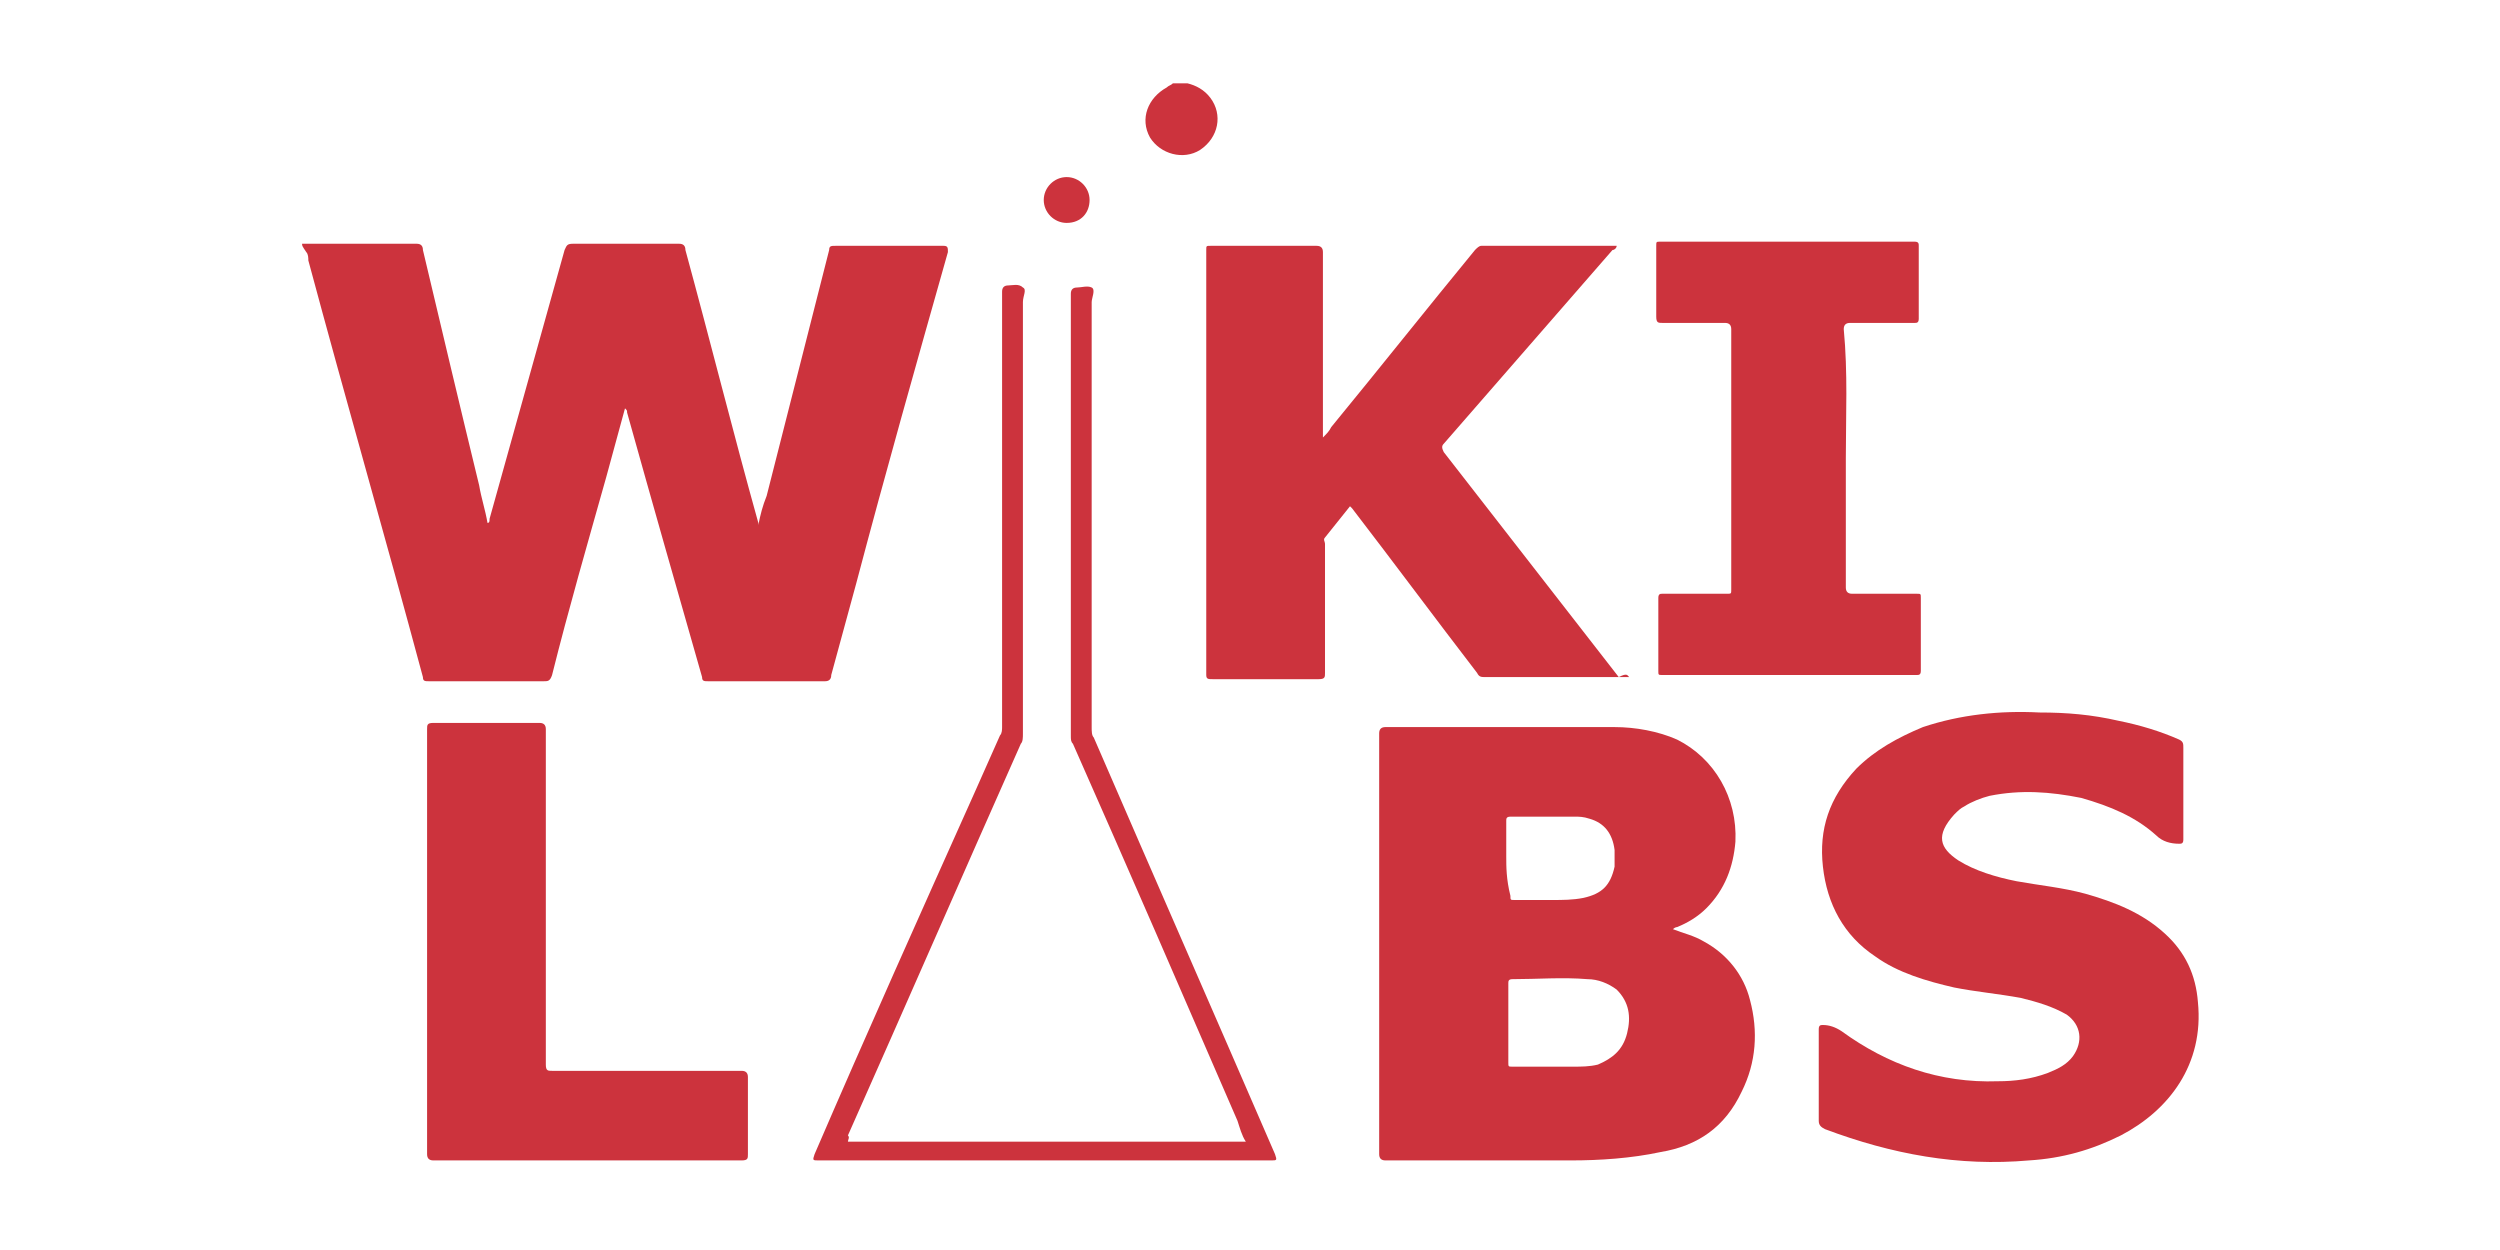 <?xml version="1.0" encoding="utf-8"?>
<!-- Generator: Adobe Illustrator 27.1.1, SVG Export Plug-In . SVG Version: 6.00 Build 0)  -->
<svg version="1.1" id="Layer_1" xmlns="http://www.w3.org/2000/svg" xmlns:xlink="http://www.w3.org/1999/xlink" x="0px" y="0px"
	 viewBox="0 0 120 60" style="enable-background:new 0 0 120 60;" xml:space="preserve">
<style type="text/css">
	.st0{fill:#CC333D;}
</style>
<g>
	<path class="st0" d="M14.5,11.7c0.1,0,0.2,0,0.2,0c1.8,0,3.5,0,5.3,0c0.2,0,0.3,0.1,0.3,0.3c0.9,3.8,1.8,7.6,2.7,11.3
		c0.1,0.6,0.3,1.2,0.4,1.8c0.1,0,0.1-0.1,0.1-0.2c1.2-4.3,2.4-8.6,3.6-12.9c0.1-0.2,0.1-0.3,0.4-0.3c1.7,0,3.4,0,5.1,0
		c0.2,0,0.3,0.1,0.3,0.3c1.2,4.4,2.3,8.8,3.5,13.1c0,0,0,0,0,0.1c0.1-0.5,0.2-0.9,0.4-1.4c1-3.9,2-7.9,3-11.8c0-0.2,0.1-0.2,0.3-0.2
		c1.8,0,3.5,0,5.2,0c0.2,0,0.2,0.1,0.2,0.3c-1.5,5.3-3,10.6-4.4,15.9c-0.4,1.5-0.8,2.9-1.2,4.4c0,0.2-0.1,0.3-0.3,0.3
		c-1.9,0-3.7,0-5.6,0c-0.2,0-0.3,0-0.3-0.2c-1.2-4.2-2.4-8.4-3.6-12.7c0-0.1,0-0.1-0.1-0.2c-0.3,1.1-0.6,2.2-0.9,3.3
		c-0.9,3.2-1.8,6.3-2.6,9.5c-0.1,0.3-0.2,0.3-0.4,0.3c-1.8,0-3.7,0-5.5,0c-0.2,0-0.3,0-0.3-0.2c-1.8-6.7-3.7-13.3-5.5-20
		c0-0.1,0-0.3-0.1-0.4C14.5,11.8,14.5,11.8,14.5,11.7z"/>
	<path class="st0" d="M57,4c0.4,0.1,0.8,0.3,1.1,0.7c0.6,0.8,0.4,1.9-0.5,2.5c-0.8,0.5-1.9,0.2-2.4-0.6c-0.5-0.9-0.1-1.9,0.8-2.4
		c0.1-0.1,0.2-0.1,0.3-0.2C56.5,4,56.7,4,57,4z"/>
	<path class="st0" d="M84,48c-0.3-1.2-1.1-2.2-2.2-2.8c-0.5-0.3-1-0.4-1.5-0.6c0.1-0.1,0.2-0.1,0.2-0.1c0.5-0.2,1-0.5,1.4-0.9
		c0.9-0.9,1.3-2,1.4-3.2c0.1-2.1-1-4-2.8-4.9c-0.9-0.4-2-0.6-3-0.6c-3.7,0-7.3,0-11,0c-0.2,0-0.3,0.1-0.3,0.3v20.2
		c0,0.2,0.1,0.3,0.3,0.3c3,0,5.9,0,8.9,0c1.4,0,2.9-0.1,4.3-0.4c1.8-0.3,3.1-1.2,3.9-2.9C84.3,51,84.4,49.5,84,48z M72.3,41.1v-1.7
		c0-0.1,0-0.2,0.2-0.2c1,0,2,0,3.1,0c0.2,0,0.4,0,0.7,0.1c0.7,0.2,1.1,0.7,1.2,1.5c0,0.3,0,0.5,0,0.8c-0.2,0.9-0.6,1.3-1.5,1.5
		c-0.5,0.1-1,0.1-1.5,0.1c-0.6,0-1.2,0-1.8,0c-0.2,0-0.2,0-0.2-0.2C72.3,42.2,72.3,41.6,72.3,41.1z M78.1,49.6
		c-0.2,0.8-0.7,1.2-1.4,1.5c-0.4,0.1-0.8,0.1-1.2,0.1c-1,0-1.9,0-2.9,0c-0.2,0-0.2,0-0.2-0.2c0-0.6,0-1.3,0-1.9v-1.9
		c0-0.1,0-0.2,0.2-0.2c1.2,0,2.4-0.1,3.6,0c0.5,0,1,0.2,1.4,0.5C78.2,48.1,78.3,48.8,78.1,49.6z"/>
	<path class="st0" d="M78.2,32.5c-1.2,0-2.3,0-3.4,0c-1.2,0-2.3,0-3.5,0c-0.2,0-0.3,0-0.4-0.2c-2-2.6-4-5.3-6-7.9
		c0,0-0.1-0.1-0.1-0.1c-0.4,0.5-0.8,1-1.2,1.5c-0.1,0.1,0,0.2,0,0.3c0,2.1,0,4.1,0,6.2c0,0.2,0,0.3-0.3,0.3c-1.7,0-3.4,0-5.1,0
		c-0.2,0-0.3,0-0.3-0.2c0-6.8,0-13.6,0-20.4c0-0.2,0-0.2,0.2-0.2c1.7,0,3.4,0,5.1,0c0.2,0,0.3,0.1,0.3,0.3c0,2.8,0,5.6,0,8.5
		c0,0.1,0,0.2,0,0.4c0.2-0.2,0.3-0.3,0.4-0.5c2.3-2.8,4.6-5.7,6.9-8.5c0.1-0.1,0.2-0.2,0.3-0.2c2.1,0,4.2,0,6.4,0c0,0,0,0,0.1,0
		c0,0.1-0.1,0.2-0.2,0.2c-2.7,3.1-5.4,6.2-8.1,9.3c-0.1,0.1-0.1,0.2,0,0.4c2.8,3.6,5.6,7.2,8.4,10.8C78.1,32.3,78.1,32.4,78.2,32.5z
		"/>
	<path class="st0" d="M87.3,51.8c0-0.8,0-1.6,0-2.4c0-0.2,0.1-0.2,0.2-0.2c0.3,0,0.6,0.1,0.9,0.3c2.2,1.6,4.7,2.5,7.5,2.4
		c0.8,0,1.6-0.1,2.4-0.4c0.5-0.2,0.9-0.4,1.2-0.8c0.5-0.7,0.4-1.5-0.3-2c-0.7-0.4-1.4-0.6-2.2-0.8c-1.1-0.2-2.2-0.3-3.2-0.5
		c-1.3-0.3-2.7-0.7-3.8-1.5c-1.5-1-2.3-2.5-2.5-4.3c-0.2-1.8,0.3-3.3,1.6-4.7c0.9-0.9,2-1.5,3.2-2c1.8-0.6,3.7-0.8,5.6-0.7
		c1.3,0,2.5,0.1,3.8,0.4c1,0.2,2,0.5,2.9,0.9c0.2,0.1,0.2,0.2,0.2,0.4c0,1.5,0,2.9,0,4.4c0,0.2-0.1,0.2-0.2,0.2
		c-0.4,0-0.8-0.1-1.1-0.4c-1-0.9-2.2-1.4-3.6-1.8c-1.5-0.3-2.9-0.4-4.4-0.1c-0.4,0.1-0.9,0.3-1.2,0.5c-0.2,0.1-0.3,0.2-0.5,0.4
		c-0.9,1-0.7,1.6,0.2,2.2c0.8,0.5,1.8,0.8,2.8,1c1.1,0.2,2.2,0.3,3.3,0.6c1.4,0.4,2.7,0.9,3.8,1.9c1,0.9,1.5,2,1.6,3.3
		c0.3,3-1.4,5.2-3.7,6.4c-1.4,0.7-2.8,1.1-4.4,1.2c-3.4,0.3-6.6-0.3-9.8-1.5c-0.2-0.1-0.3-0.2-0.3-0.4
		C87.3,53.3,87.3,52.5,87.3,51.8z"/>
	<path class="st0" d="M88.6,22c0,2.1,0,4.1,0,6.2c0,0.2,0.1,0.3,0.3,0.3c1,0,2.1,0,3.1,0c0.2,0,0.2,0,0.2,0.2c0,1.2,0,2.3,0,3.5
		c0,0.2-0.1,0.2-0.2,0.2c-4.1,0-8.2,0-12.2,0c-0.2,0-0.2,0-0.2-0.2c0-1.2,0-2.3,0-3.5c0-0.2,0.1-0.2,0.2-0.2c1,0,2.1,0,3.1,0
		c0.2,0,0.2,0,0.2-0.2c0-4.2,0-8.3,0-12.5c0-0.2-0.1-0.3-0.3-0.3c-1,0-2,0-3,0c-0.2,0-0.3,0-0.3-0.3c0-1.1,0-2.3,0-3.4
		c0-0.2,0-0.2,0.2-0.2c4.1,0,8.2,0,12.2,0c0.2,0,0.2,0.1,0.2,0.2c0,1.2,0,2.3,0,3.5c0,0.2-0.1,0.2-0.2,0.2c-1,0-2.1,0-3.1,0
		c-0.2,0-0.3,0.1-0.3,0.3C88.7,17.9,88.6,19.9,88.6,22z"/>
	<path class="st0" d="M20.5,45.2c0-3.4,0-6.8,0-10.2c0-0.2,0-0.3,0.3-0.3c1.7,0,3.4,0,5.1,0c0.2,0,0.3,0.1,0.3,0.3
		c0,5.4,0,10.7,0,16.1c0,0.3,0.1,0.3,0.3,0.3c3,0,6.1,0,9.1,0c0.2,0,0.3,0.1,0.3,0.3c0,1.2,0,2.4,0,3.7c0,0.2,0,0.3-0.3,0.3
		c-2.3,0-4.7,0-7,0c-2.6,0-5.2,0-7.8,0c-0.2,0-0.3-0.1-0.3-0.3C20.5,52,20.5,48.6,20.5,45.2z"/>
	<path class="st0" d="M40.7,54.8c6.4,0,12.7,0,19.1,0c-0.2-0.3-0.3-0.7-0.4-1c-2.6-6-5.2-12-7.9-18.1c-0.1-0.1-0.1-0.2-0.1-0.4
		c0-7.1,0-14.1,0-21.2c0-0.2,0.1-0.3,0.3-0.3s0.5-0.1,0.7,0c0.2,0.1,0,0.5,0,0.7c0,6.8,0,13.6,0,20.4c0,0.2,0,0.4,0.1,0.5
		c2.9,6.7,5.8,13.3,8.7,20c0.1,0.3,0.1,0.3-0.2,0.3c-7.2,0-14.5,0-21.7,0c-0.3,0-0.3,0-0.2-0.3c2.5-5.8,5.1-11.6,7.7-17.4
		c0.4-0.9,0.8-1.8,1.2-2.7c0.1-0.1,0.1-0.3,0.1-0.4c0-7,0-13.9,0-20.9c0-0.2,0.1-0.3,0.3-0.3c0.2,0,0.5-0.1,0.7,0.1
		c0.2,0.1,0,0.4,0,0.7c0,6.9,0,13.8,0,20.7c0,0.2,0,0.4-0.1,0.5c-2.8,6.3-5.5,12.5-8.3,18.8C40.8,54.6,40.7,54.7,40.7,54.8z"/>
	<path class="st0" d="M51.2,10.7c-0.6,0-1.1-0.5-1.1-1.1c0-0.6,0.5-1.1,1.1-1.1c0.6,0,1.1,0.5,1.1,1.1
		C52.3,10.2,51.9,10.7,51.2,10.7z"/>
</g>
</svg>
